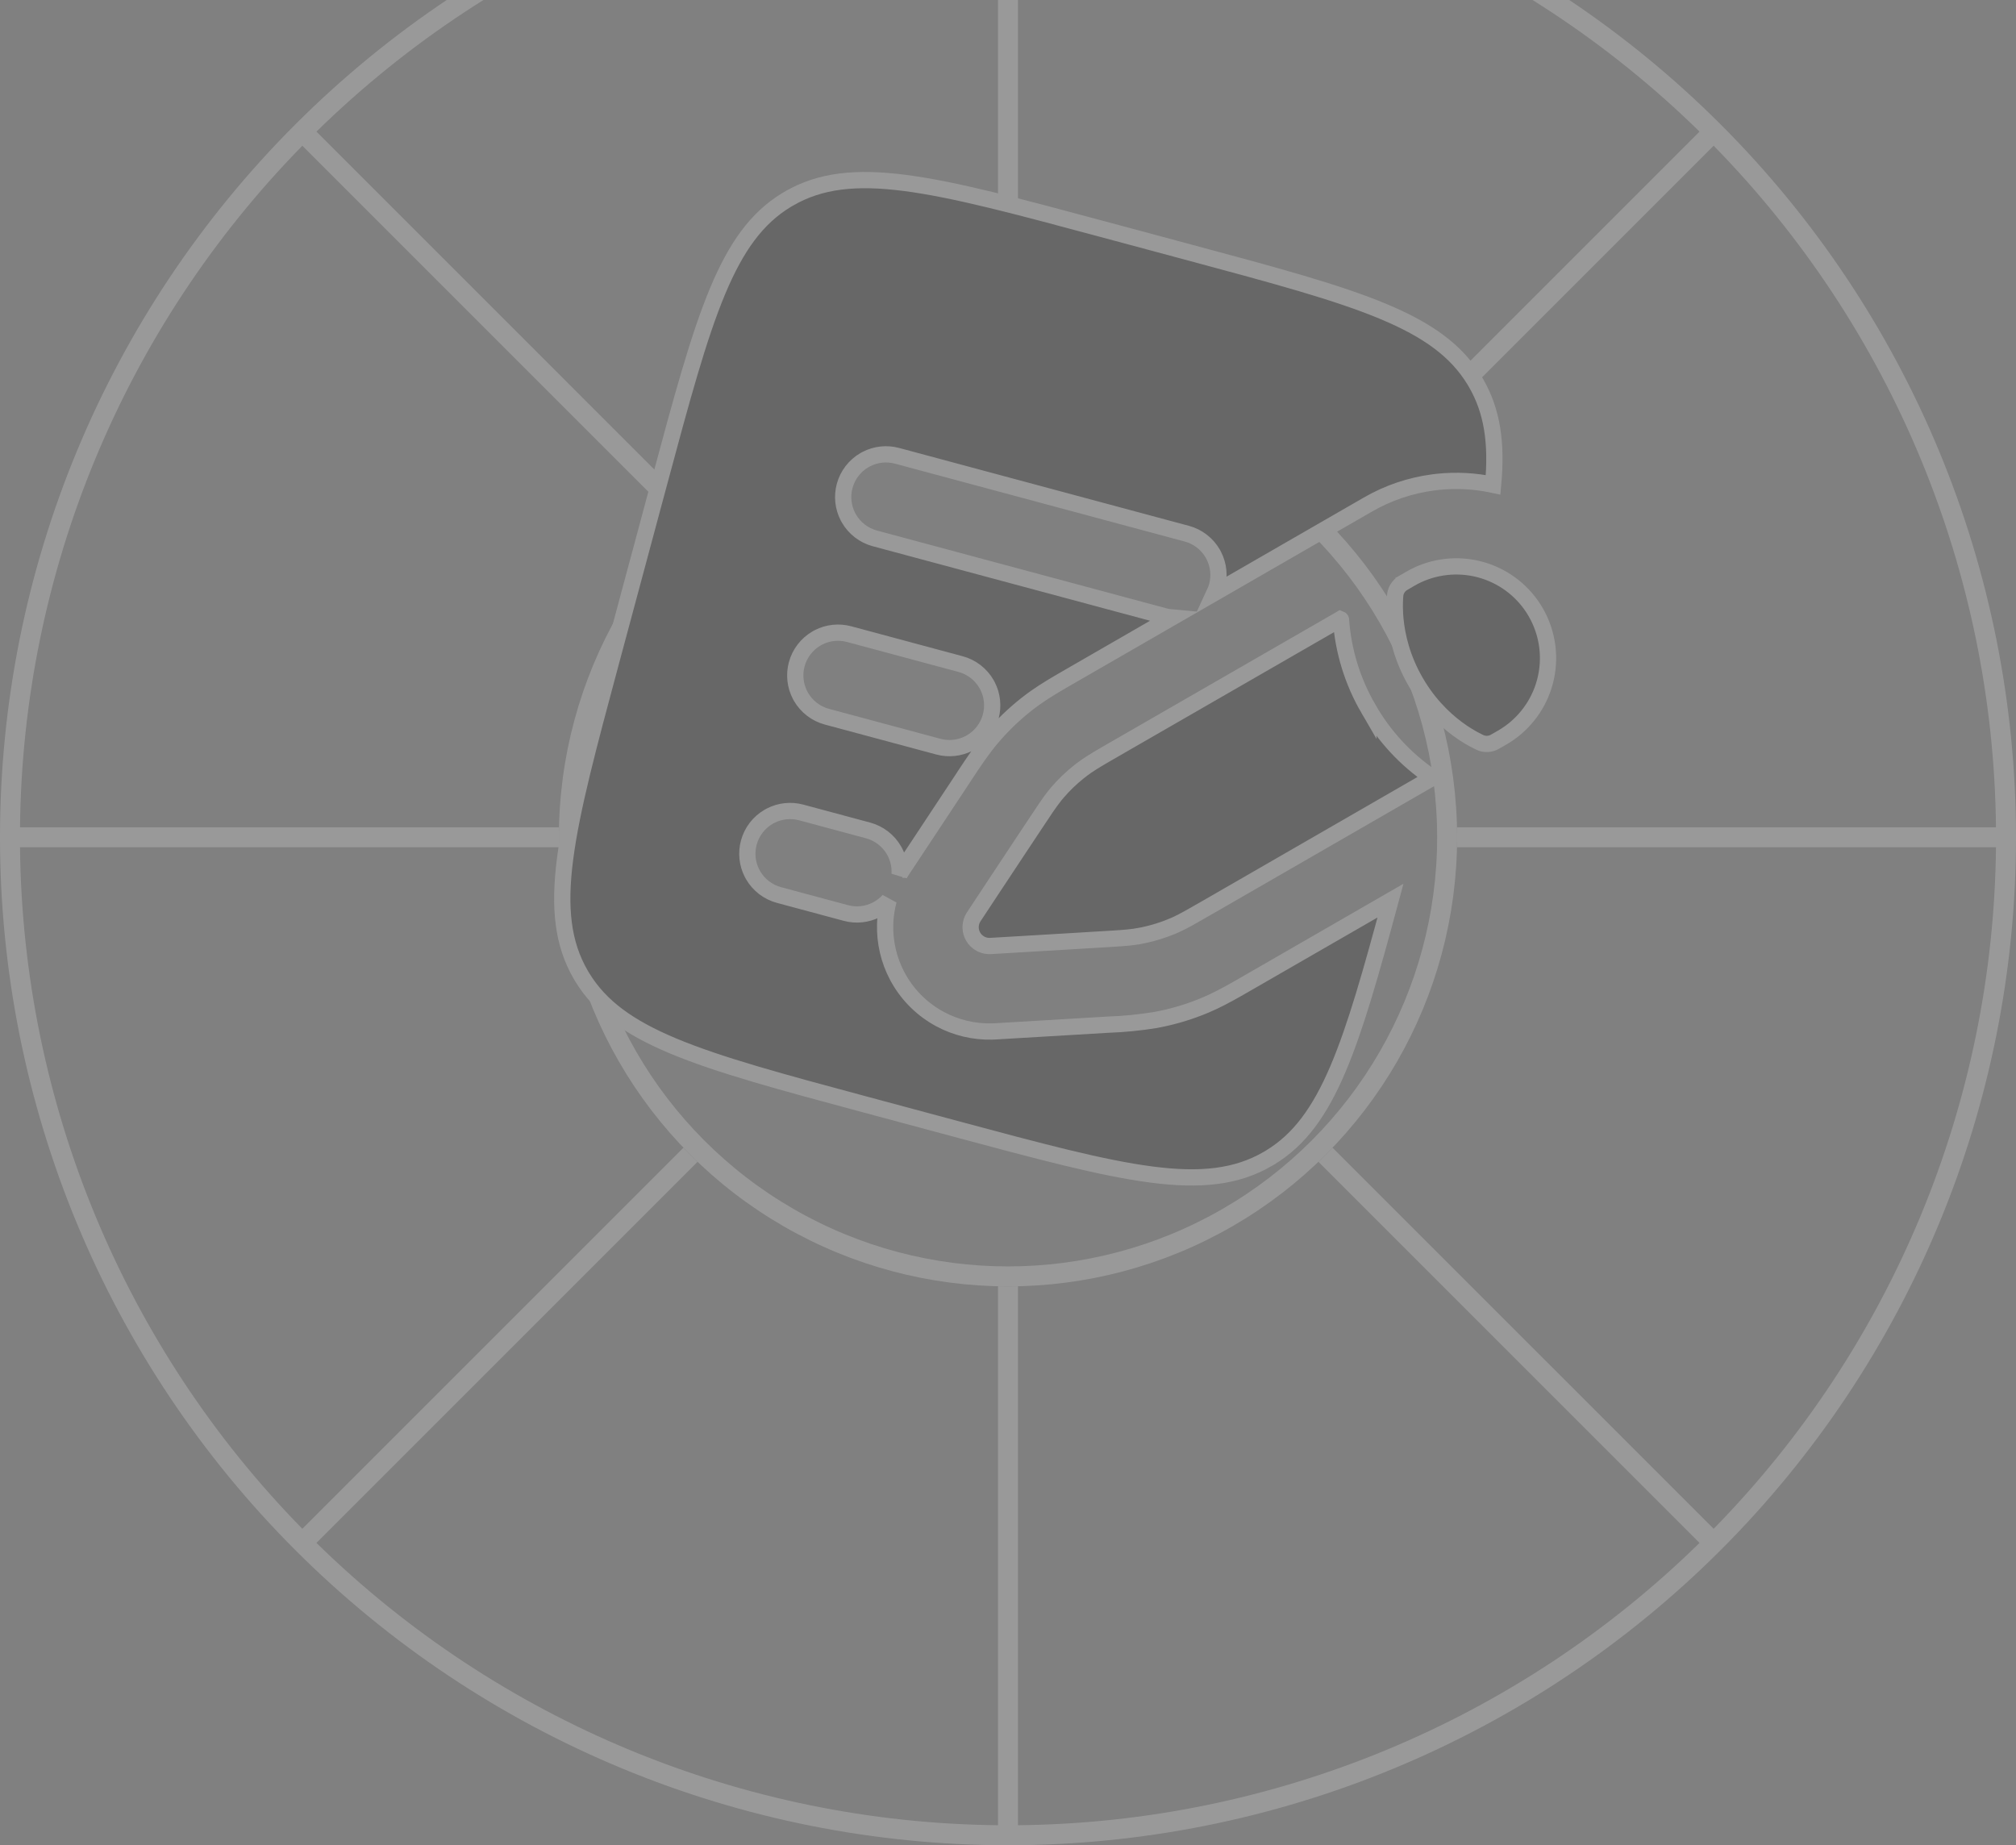 <?xml version="1.0" encoding="UTF-8"?> <svg xmlns="http://www.w3.org/2000/svg" width="248" height="227" viewBox="0 0 248 227" fill="none"><rect x="0" y="0" width="248" height="227" fill="#808080" stroke="none"/><g clip-path="url(#clip0_2112_84)"><g opacity="0.2"><path d="M124 -21C156.887 -21 188.426 -7.936 211.681 15.318C234.935 38.573 248 70.113 248 103C248 135.887 234.935 167.426 211.681 190.681C188.426 213.935 156.887 227 124 227C91.113 227 59.573 213.935 36.318 190.681C13.064 167.426 8.35987e-05 135.887 0 103C5.00066e-05 70.113 13.064 38.573 36.318 15.318C59.573 -7.936 91.113 -21 124 -21ZM125.228 47.767C124.819 47.758 124.41 47.753 123.999 47.753C123.589 47.753 123.18 47.758 122.771 47.767V-18.537C91.389 -18.22 61.343 -5.775 38.928 16.191L85.811 63.075C85.22 63.641 84.641 64.22 84.075 64.811L37.192 17.929C15.225 40.343 2.78 70.389 2.463 101.771H68.766C68.757 102.18 68.752 102.589 68.752 103C68.752 103.41 68.757 103.819 68.766 104.228H2.463C2.78 135.61 15.225 165.655 37.191 188.07L84.074 141.188C84.64 141.779 85.219 142.358 85.811 142.924L38.928 189.807C61.343 211.774 91.388 224.219 122.771 224.536V158.232C123.18 158.241 123.589 158.247 123.999 158.247C124.41 158.247 124.819 158.241 125.228 158.232V224.536C156.61 224.219 186.655 211.774 209.07 189.807L162.187 142.923C162.778 142.357 163.357 141.778 163.923 141.187L210.807 188.07C232.774 165.655 245.221 135.61 245.537 104.228H179.232C179.241 103.819 179.246 103.41 179.246 103C179.246 102.589 179.241 102.18 179.232 101.771H245.536C245.219 70.389 232.774 40.343 210.807 17.928L163.923 64.811C163.357 64.22 162.778 63.641 162.187 63.075L209.07 16.191C186.656 -5.775 156.61 -18.22 125.228 -18.537V47.767Z" fill="white"></path><circle cx="123.999" cy="103" r="54.02" stroke="white" stroke-width="2.455"></circle><g clip-path="url(#clip1_2112_84)"><path d="M164.912 76.168C164.926 76.176 164.939 76.187 164.947 76.199L164.959 76.234C165.235 80.099 166.391 83.85 168.339 87.2L168.339 87.199C170.261 90.561 172.926 93.438 176.129 95.613L176.129 95.614C176.141 95.622 176.148 95.631 176.153 95.642C176.159 95.655 176.164 95.672 176.164 95.688C176.164 95.697 176.161 95.703 176.16 95.707L176.158 95.708L148.623 111.582C146.675 112.705 145.631 113.306 144.671 113.745L144.263 113.924L144.262 113.924C143.117 114.406 141.936 114.776 140.723 115.035L140.202 115.14L140.201 115.139C139.33 115.302 138.437 115.38 136.959 115.474L135.265 115.576L135.263 115.575L131.977 115.774L126.747 116.085L121.85 116.374C121.475 116.396 121.101 116.326 120.76 116.171L120.616 116.1C120.238 115.896 119.925 115.591 119.71 115.219C119.523 114.893 119.417 114.527 119.402 114.153L119.402 113.993C119.414 113.564 119.546 113.147 119.782 112.789L122.487 108.694L125.378 104.326L127.198 101.581L127.198 101.58C128.441 99.701 129.107 98.694 129.768 97.869L130.052 97.525C130.856 96.584 131.743 95.727 132.713 94.956L133.134 94.63L133.135 94.628C133.842 94.094 134.606 93.62 135.883 92.876L137.348 92.029L164.893 76.162L164.896 76.16C164.899 76.161 164.905 76.163 164.912 76.168ZM182.075 70.063C184.785 70.791 187.121 72.5 188.634 74.847L188.925 75.326C190.42 77.919 190.824 80.999 190.047 83.89L189.889 84.427C189.032 87.084 187.218 89.336 184.789 90.738L183.899 91.246L183.895 91.249C183.686 91.37 183.457 91.452 183.22 91.491L182.981 91.516C182.74 91.527 182.499 91.495 182.271 91.421L182.047 91.332C181.588 91.112 180.951 90.78 180.212 90.303L179.886 90.088C178.23 88.965 176.176 87.164 174.47 84.417L174.134 83.856C172.478 80.982 171.854 78.246 171.657 76.161L171.624 75.753L171.624 75.752L171.601 75.364C171.558 74.484 171.591 73.759 171.631 73.25C171.65 73.011 171.714 72.778 171.817 72.564L171.934 72.356C172.106 72.087 172.342 71.864 172.621 71.708L172.637 71.698L173.517 71.182L173.516 71.181C175.946 69.782 178.804 69.342 181.532 69.931L182.075 70.063Z" fill="#030303" stroke="white" stroke-width="2"></path><path d="M135.495 28.148L146.463 31.095C156.832 33.882 164.511 35.948 170.192 38.325C175.67 40.616 179.159 43.145 181.367 46.766L181.577 47.12L181.578 47.121C183.561 50.554 184.156 54.451 183.676 59.637C181.436 59.159 179.133 59.038 176.852 59.279L176.32 59.342C173.479 59.714 170.74 60.642 168.261 62.077L167.377 62.587L159.639 67.046L149.399 72.949C149.526 72.676 149.633 72.391 149.712 72.096C150.051 70.833 149.907 69.493 149.313 68.335L149.189 68.105C148.492 66.897 147.344 66.014 145.997 65.653L110.349 56.072C109.086 55.733 107.745 55.877 106.587 56.47L106.357 56.594C105.149 57.291 104.267 58.439 103.905 59.786C103.565 61.049 103.709 62.39 104.302 63.548L104.427 63.777C105.123 64.985 106.272 65.868 107.619 66.231L143.267 75.811C143.563 75.89 143.863 75.941 144.164 75.968L131.763 83.118C130.13 84.059 128.706 84.875 127.373 85.82L126.807 86.233C125.281 87.381 123.879 88.663 122.601 90.08L122.062 90.695L122.061 90.695C120.847 92.117 119.835 93.648 118.644 95.445L118.64 95.45L118.636 95.456L118.431 95.776L113.725 102.896L111.014 106.99L111.013 106.99C110.893 107.172 110.779 107.356 110.669 107.543C110.723 106.612 110.53 105.678 110.101 104.84L109.976 104.611C109.28 103.403 108.132 102.52 106.785 102.158L98.558 99.947C97.295 99.608 95.954 99.752 94.796 100.346L94.566 100.47C93.358 101.167 92.475 102.315 92.114 103.662C91.774 104.924 91.918 106.265 92.511 107.423L92.636 107.653C93.332 108.861 94.481 109.743 95.828 110.105L104.055 112.316C105.318 112.655 106.658 112.512 107.816 111.918L108.046 111.794C108.526 111.517 108.954 111.168 109.318 110.765C109.104 111.568 108.966 112.393 108.911 113.228L108.89 113.673C108.821 115.906 109.336 118.116 110.381 120.085L110.598 120.475C111.788 122.539 113.529 124.232 115.627 125.362C117.594 126.422 119.801 126.949 122.029 126.894L122.474 126.875L136.266 126.056C138.217 125.989 140.163 125.799 142.091 125.488L142.101 125.486L142.11 125.484C143.988 125.143 145.828 124.621 147.603 123.924L148.359 123.615C149.649 123.067 150.866 122.413 152.183 121.666L153.537 120.889L171.052 110.794C168.659 119.666 166.765 126.388 164.603 131.475C162.339 136.8 159.833 140.211 156.27 142.381L155.921 142.587L155.921 142.588C152.112 144.785 147.74 145.28 141.661 144.492C135.553 143.701 127.873 141.638 117.505 138.852L106.537 135.904C96.168 133.118 88.491 131.051 82.81 128.674C77.333 126.381 73.844 123.852 71.632 120.232L71.422 119.879C69.225 116.07 68.731 111.698 69.519 105.62C70.31 99.512 72.372 91.832 75.158 81.463L81.053 59.526C83.84 49.158 85.906 41.479 88.283 35.797C90.575 30.319 93.104 26.829 96.724 24.622L97.078 24.412L97.079 24.412C100.888 22.214 105.26 21.721 111.339 22.508C117.447 23.3 125.127 25.361 135.495 28.148ZM104.454 78.01C103.191 77.67 101.85 77.814 100.691 78.407L100.462 78.532C99.253 79.228 98.371 80.377 98.009 81.724C97.67 82.987 97.814 84.328 98.407 85.486L98.531 85.715C99.228 86.924 100.377 87.806 101.724 88.168L115.434 91.853C116.697 92.192 118.038 92.048 119.196 91.455L119.425 91.331C120.634 90.634 121.516 89.486 121.878 88.139C122.217 86.876 122.074 85.535 121.48 84.376L121.356 84.147C120.659 82.939 119.511 82.056 118.164 81.695L104.454 78.01Z" fill="#030303" stroke="white" stroke-width="2"></path></g></g></g><defs><clipPath id="clip0_2112_84"><rect width="248" height="227" fill="white"></rect></clipPath><clipPath id="clip1_2112_84"><rect width="136.297" height="136.297" fill="white" transform="translate(78.373) rotate(15.042)"></rect></clipPath></defs></svg> 